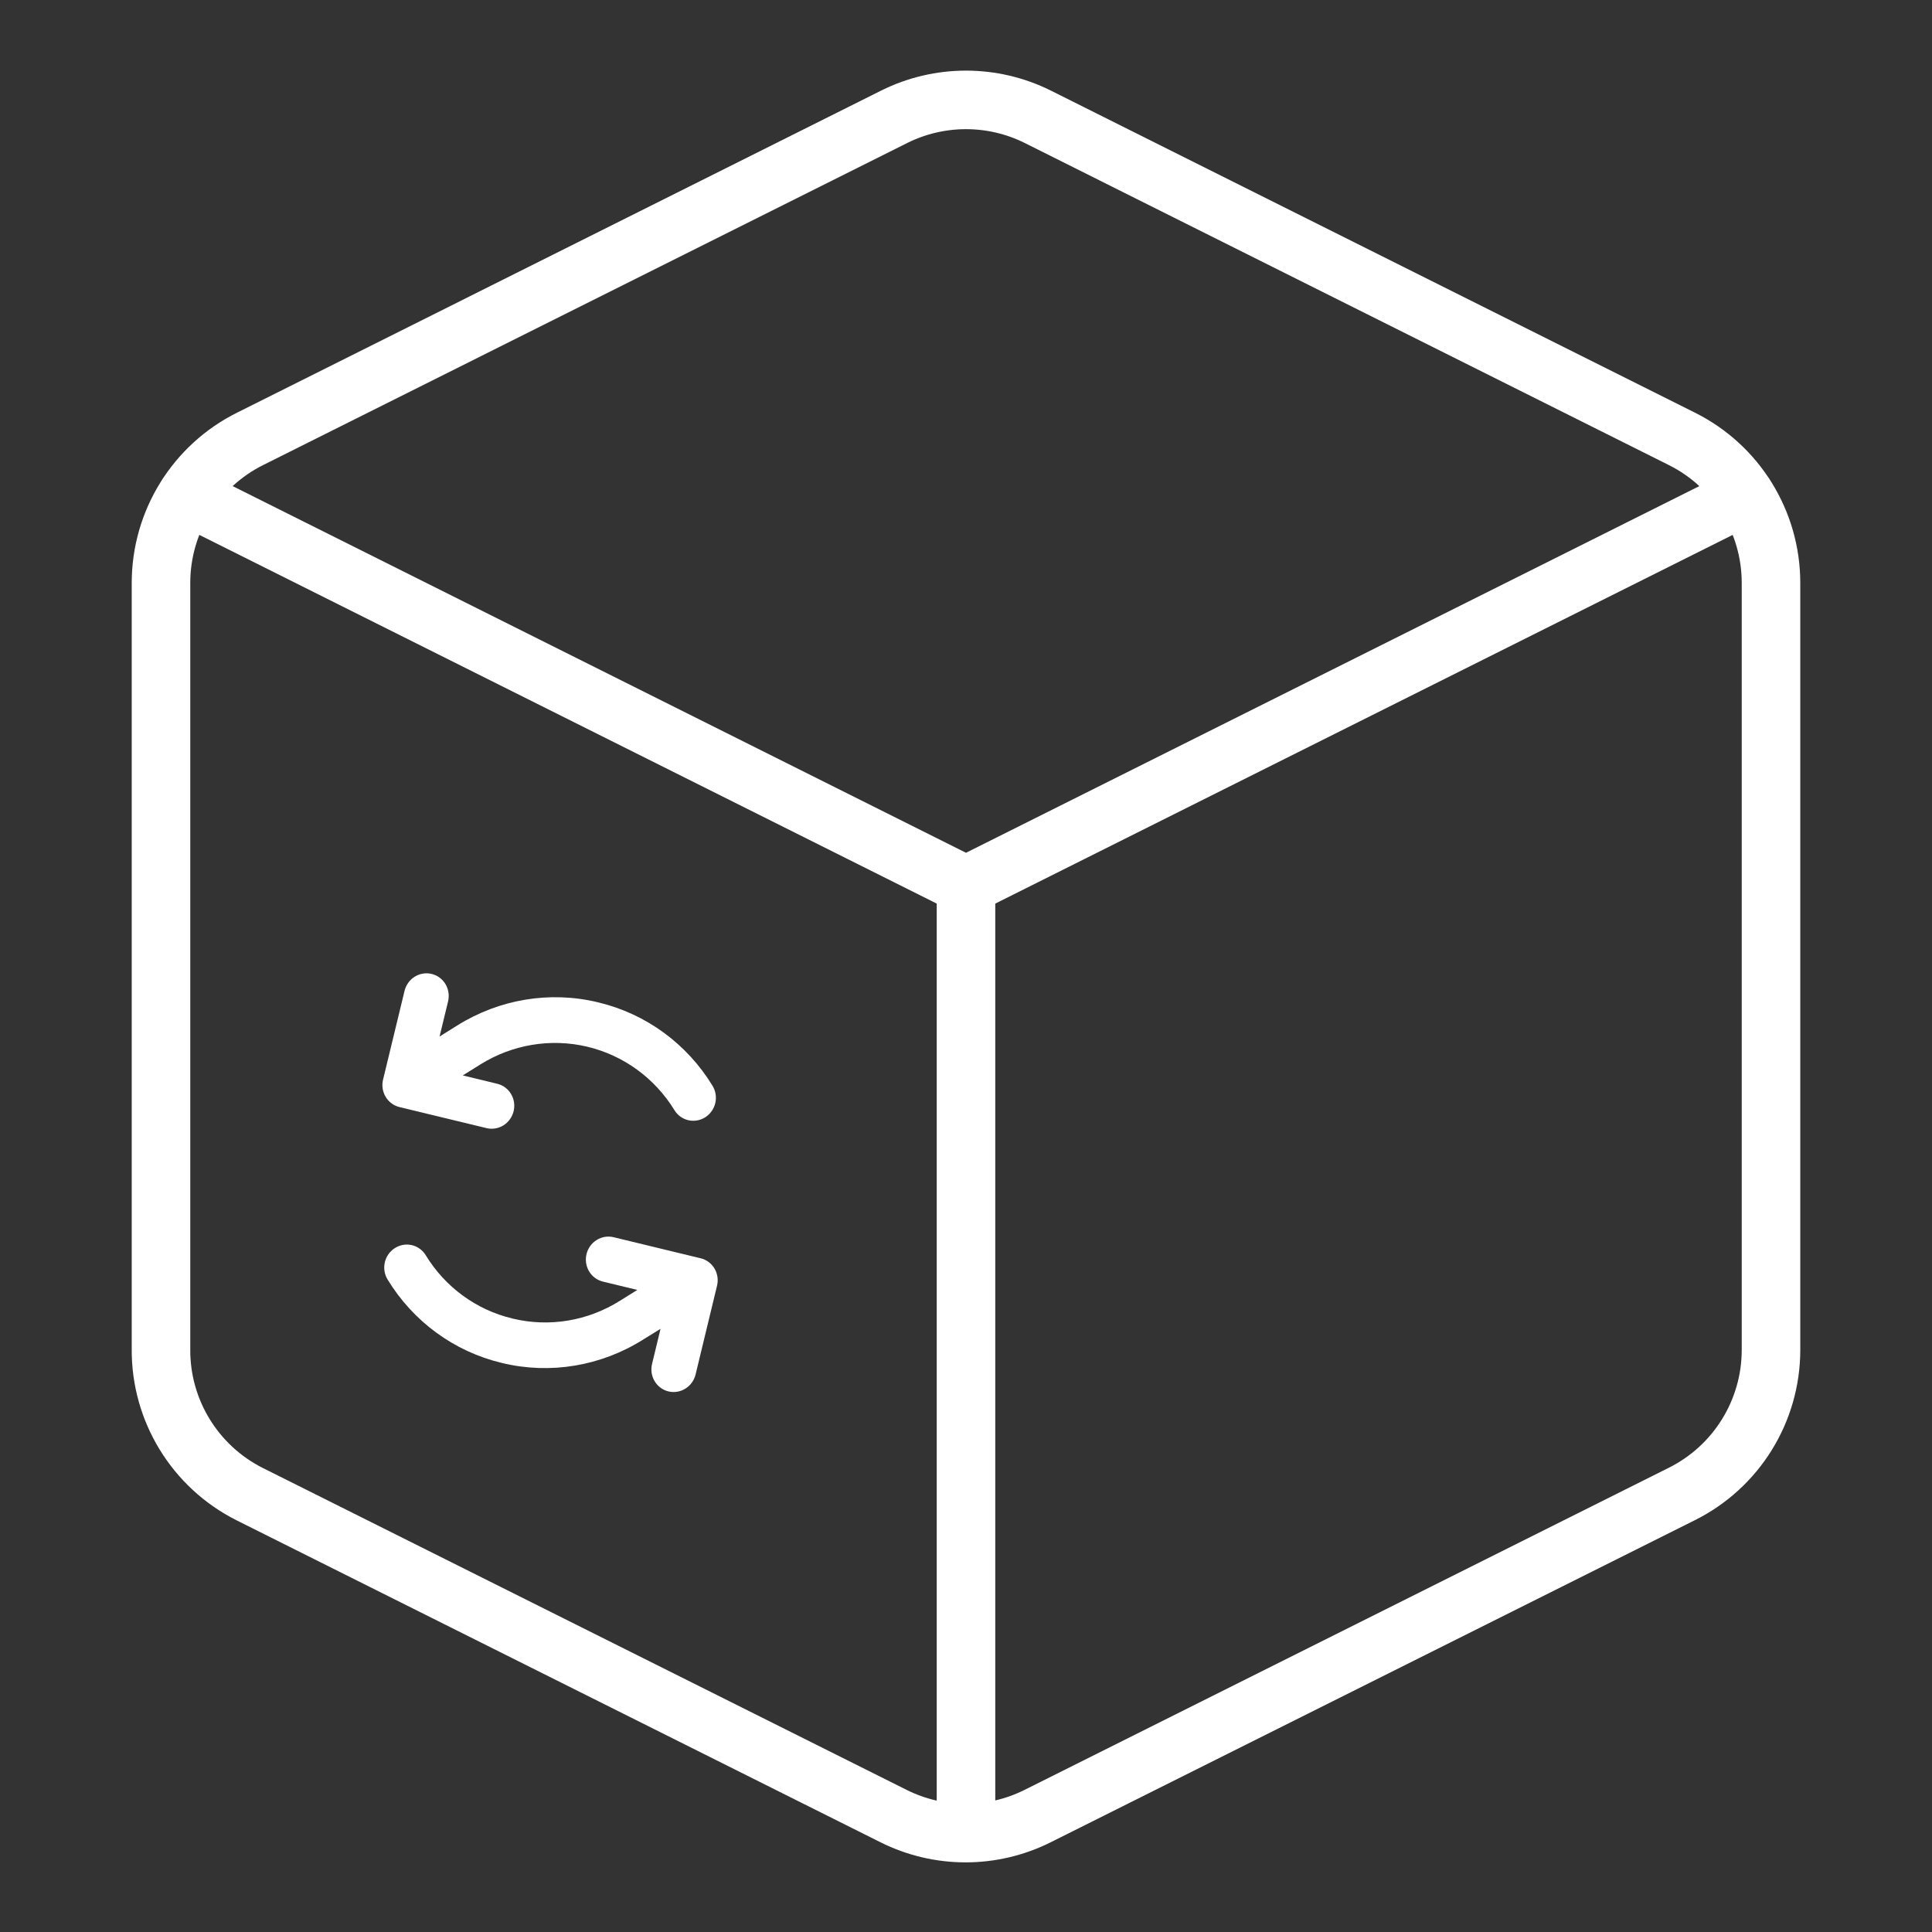 <svg width="66" height="66" viewBox="0 0 66 66" fill="none" xmlns="http://www.w3.org/2000/svg">
<rect x="0" y="0" width="66" height="66" fill="#333333" stroke="none"/>
<path fill-rule="evenodd" clip-rule="evenodd" d="M35.447 3.987L57.447 14.988C59.316 15.916 60.499 17.823 60.5 19.91V46.117C60.499 48.205 59.316 50.111 57.447 51.04L35.447 62.04C33.898 62.815 32.074 62.815 30.525 62.04L8.525 51.04C6.658 50.099 5.485 48.181 5.5 46.09V19.91C5.501 17.823 6.683 15.916 8.552 14.988L30.552 3.987C32.094 3.221 33.906 3.221 35.447 3.987Z" stroke="white" stroke-width="2" stroke-linecap="round" stroke-linejoin="round"/>
<path d="M6.38 16.94L33 30.25L59.62 16.94" stroke="white" stroke-width="2" stroke-linecap="round" stroke-linejoin="round"/>
<path d="M33 62.59V30.25" stroke="white" stroke-width="2" stroke-linecap="round" stroke-linejoin="round"/>
<path d="M16.619 38.538L13.646 37.819C13.449 37.771 13.279 37.645 13.174 37.469C13.069 37.294 13.037 37.082 13.086 36.881L13.82 33.849C13.869 33.648 13.994 33.474 14.168 33.365C14.341 33.257 14.55 33.223 14.747 33.271C14.944 33.319 15.114 33.444 15.219 33.62C15.324 33.796 15.355 34.008 15.307 34.209L15.016 35.409L15.618 35.033C17.056 34.133 18.781 33.846 20.414 34.237L20.449 34.246C22.068 34.634 23.466 35.656 24.341 37.092C24.394 37.178 24.43 37.275 24.446 37.376C24.462 37.477 24.459 37.58 24.436 37.68C24.413 37.779 24.371 37.874 24.312 37.957C24.253 38.041 24.179 38.112 24.094 38.167C24.008 38.221 23.913 38.258 23.814 38.276C23.715 38.293 23.613 38.291 23.515 38.268C23.417 38.246 23.325 38.204 23.243 38.145C23.162 38.086 23.093 38.011 23.04 37.924C22.367 36.827 21.294 36.048 20.053 35.755C18.813 35.463 17.504 35.681 16.412 36.362L15.809 36.738L16.986 37.023C17.183 37.07 17.353 37.196 17.458 37.372C17.563 37.548 17.594 37.759 17.546 37.96C17.497 38.161 17.372 38.335 17.198 38.444C17.024 38.552 16.816 38.586 16.619 38.538ZM23.936 42.985L20.962 42.265C20.765 42.217 20.557 42.251 20.383 42.36C20.209 42.468 20.084 42.642 20.036 42.843C19.987 43.044 20.019 43.256 20.124 43.431C20.229 43.607 20.398 43.733 20.596 43.781L21.772 44.066L21.17 44.441C20.078 45.126 18.768 45.344 17.527 45.048L17.5 45.041C16.27 44.747 15.207 43.97 14.543 42.879C14.436 42.704 14.264 42.581 14.067 42.535C13.869 42.49 13.661 42.526 13.489 42.637C13.316 42.747 13.193 42.922 13.146 43.124C13.1 43.325 13.134 43.537 13.241 43.711C14.116 45.147 15.514 46.17 17.133 46.557L17.167 46.566C18.8 46.956 20.524 46.669 21.961 45.768L22.565 45.394L22.275 46.595C22.226 46.796 22.258 47.007 22.363 47.183C22.468 47.359 22.637 47.485 22.835 47.533C23.032 47.58 23.24 47.546 23.414 47.438C23.588 47.329 23.713 47.156 23.762 46.955L24.495 43.922C24.544 43.721 24.512 43.51 24.408 43.334C24.303 43.158 24.133 43.032 23.936 42.985Z" fill="white"/>
</svg>
